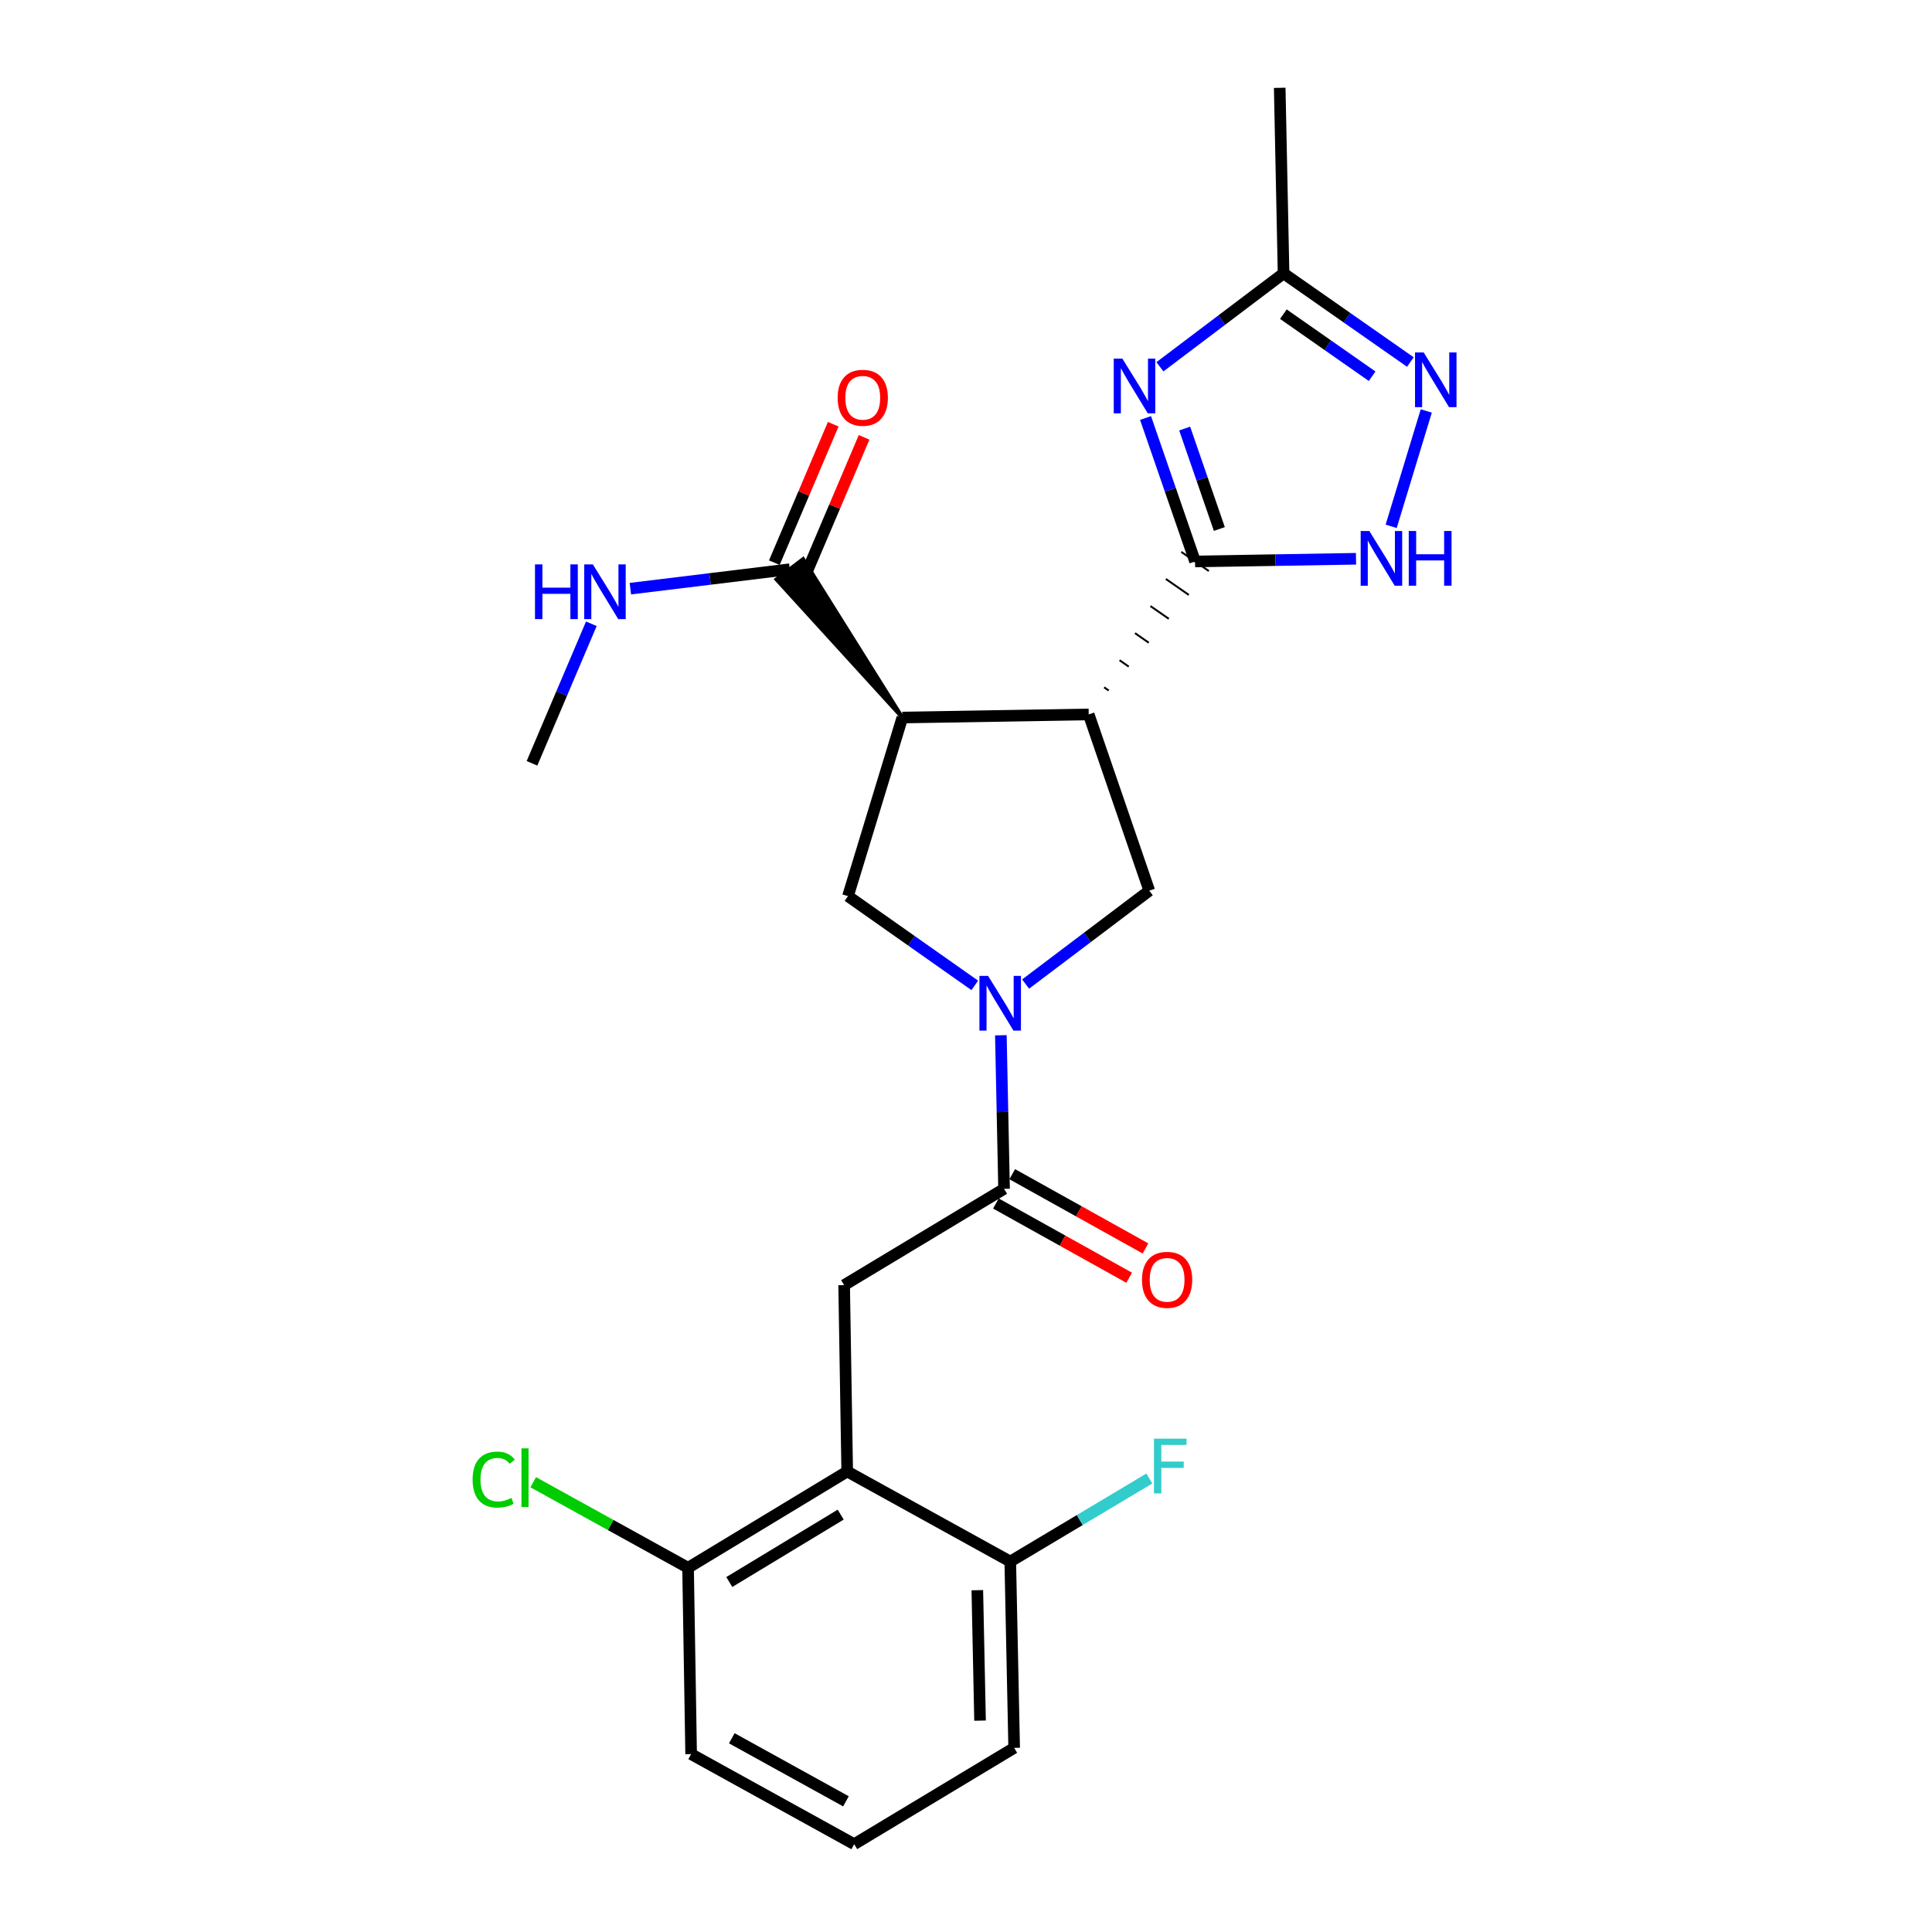 <?xml version='1.0' encoding='iso-8859-1'?>
<svg version='1.1' baseProfile='full'
              xmlns='http://www.w3.org/2000/svg'
                      xmlns:rdkit='http://www.rdkit.org/xml'
                      xmlns:xlink='http://www.w3.org/1999/xlink'
                  xml:space='preserve'
width='1000px' height='1000px' viewBox='0 0 1000 1000'>
<!-- END OF HEADER -->
<rect style='opacity:1.0;fill:#FFFFFF;stroke:none' width='1000' height='1000' x='0' y='0'> </rect>
<path class='bond-0' d='M 573.876,357.414 L 571.501,355.763' style='fill:none;fill-rule:evenodd;stroke:#000000;stroke-width:1.0px;stroke-linecap:butt;stroke-linejoin:miter;stroke-opacity:1' />
<path class='bond-0' d='M 584.239,345.045 L 579.489,341.741' style='fill:none;fill-rule:evenodd;stroke:#000000;stroke-width:1.0px;stroke-linecap:butt;stroke-linejoin:miter;stroke-opacity:1' />
<path class='bond-0' d='M 594.603,332.675 L 587.477,327.72' style='fill:none;fill-rule:evenodd;stroke:#000000;stroke-width:1.0px;stroke-linecap:butt;stroke-linejoin:miter;stroke-opacity:1' />
<path class='bond-0' d='M 604.966,320.305 L 595.465,313.699' style='fill:none;fill-rule:evenodd;stroke:#000000;stroke-width:1.0px;stroke-linecap:butt;stroke-linejoin:miter;stroke-opacity:1' />
<path class='bond-0' d='M 615.33,307.936 L 603.453,299.677' style='fill:none;fill-rule:evenodd;stroke:#000000;stroke-width:1.0px;stroke-linecap:butt;stroke-linejoin:miter;stroke-opacity:1' />
<path class='bond-0' d='M 625.693,295.566 L 611.442,285.656' style='fill:none;fill-rule:evenodd;stroke:#000000;stroke-width:1.0px;stroke-linecap:butt;stroke-linejoin:miter;stroke-opacity:1' />
<path class='bond-1' d='M 563.513,369.784 L 467.059,371.395' style='fill:none;fill-rule:evenodd;stroke:#000000;stroke-width:6px;stroke-linecap:butt;stroke-linejoin:miter;stroke-opacity:1' />
<path class='bond-6' d='M 563.513,369.784 L 594.864,461.011' style='fill:none;fill-rule:evenodd;stroke:#000000;stroke-width:6px;stroke-linecap:butt;stroke-linejoin:miter;stroke-opacity:1' />
<path class='bond-3' d='M 618.567,290.611 L 605.75,253.481' style='fill:none;fill-rule:evenodd;stroke:#000000;stroke-width:6px;stroke-linecap:butt;stroke-linejoin:miter;stroke-opacity:1' />
<path class='bond-3' d='M 605.75,253.481 L 592.933,216.351' style='fill:none;fill-rule:evenodd;stroke:#0000FF;stroke-width:6px;stroke-linecap:butt;stroke-linejoin:miter;stroke-opacity:1' />
<path class='bond-3' d='M 631.13,273.808 L 622.159,247.817' style='fill:none;fill-rule:evenodd;stroke:#000000;stroke-width:6px;stroke-linecap:butt;stroke-linejoin:miter;stroke-opacity:1' />
<path class='bond-3' d='M 622.159,247.817 L 613.187,221.826' style='fill:none;fill-rule:evenodd;stroke:#0000FF;stroke-width:6px;stroke-linecap:butt;stroke-linejoin:miter;stroke-opacity:1' />
<path class='bond-4' d='M 618.567,290.611 L 660.218,289.916' style='fill:none;fill-rule:evenodd;stroke:#000000;stroke-width:6px;stroke-linecap:butt;stroke-linejoin:miter;stroke-opacity:1' />
<path class='bond-4' d='M 660.218,289.916 L 701.87,289.22' style='fill:none;fill-rule:evenodd;stroke:#0000FF;stroke-width:6px;stroke-linecap:butt;stroke-linejoin:miter;stroke-opacity:1' />
<path class='bond-7' d='M 467.059,371.395 L 438.919,463.837' style='fill:none;fill-rule:evenodd;stroke:#000000;stroke-width:6px;stroke-linecap:butt;stroke-linejoin:miter;stroke-opacity:1' />
<path class='bond-12' d='M 467.059,371.395 L 415.696,289.384 L 401.87,299.88 Z' style='fill:#000000;fill-rule:evenodd;fill-opacity:1;stroke:#000000;stroke-width:2px;stroke-linecap:butt;stroke-linejoin:miter;stroke-opacity:1;' />
<path class='bond-2' d='M 530.854,509.351 L 562.859,485.181' style='fill:none;fill-rule:evenodd;stroke:#0000FF;stroke-width:6px;stroke-linecap:butt;stroke-linejoin:miter;stroke-opacity:1' />
<path class='bond-2' d='M 562.859,485.181 L 594.864,461.011' style='fill:none;fill-rule:evenodd;stroke:#000000;stroke-width:6px;stroke-linecap:butt;stroke-linejoin:miter;stroke-opacity:1' />
<path class='bond-5' d='M 518.042,535.849 L 518.872,575.597' style='fill:none;fill-rule:evenodd;stroke:#0000FF;stroke-width:6px;stroke-linecap:butt;stroke-linejoin:miter;stroke-opacity:1' />
<path class='bond-5' d='M 518.872,575.597 L 519.702,615.346' style='fill:none;fill-rule:evenodd;stroke:#000000;stroke-width:6px;stroke-linecap:butt;stroke-linejoin:miter;stroke-opacity:1' />
<path class='bond-25' d='M 504.548,510.032 L 471.733,486.935' style='fill:none;fill-rule:evenodd;stroke:#0000FF;stroke-width:6px;stroke-linecap:butt;stroke-linejoin:miter;stroke-opacity:1' />
<path class='bond-25' d='M 471.733,486.935 L 438.919,463.837' style='fill:none;fill-rule:evenodd;stroke:#000000;stroke-width:6px;stroke-linecap:butt;stroke-linejoin:miter;stroke-opacity:1' />
<path class='bond-11' d='M 600.374,189.85 L 632.374,165.677' style='fill:none;fill-rule:evenodd;stroke:#0000FF;stroke-width:6px;stroke-linecap:butt;stroke-linejoin:miter;stroke-opacity:1' />
<path class='bond-11' d='M 632.374,165.677 L 664.374,141.504' style='fill:none;fill-rule:evenodd;stroke:#000000;stroke-width:6px;stroke-linecap:butt;stroke-linejoin:miter;stroke-opacity:1' />
<path class='bond-8' d='M 720.066,272.425 L 738.238,212.72' style='fill:none;fill-rule:evenodd;stroke:#0000FF;stroke-width:6px;stroke-linecap:butt;stroke-linejoin:miter;stroke-opacity:1' />
<path class='bond-10' d='M 519.702,615.346 L 436.923,665.183' style='fill:none;fill-rule:evenodd;stroke:#000000;stroke-width:6px;stroke-linecap:butt;stroke-linejoin:miter;stroke-opacity:1' />
<path class='bond-15' d='M 515.479,622.928 L 549.966,642.14' style='fill:none;fill-rule:evenodd;stroke:#000000;stroke-width:6px;stroke-linecap:butt;stroke-linejoin:miter;stroke-opacity:1' />
<path class='bond-15' d='M 549.966,642.14 L 584.454,661.352' style='fill:none;fill-rule:evenodd;stroke:#FF0000;stroke-width:6px;stroke-linecap:butt;stroke-linejoin:miter;stroke-opacity:1' />
<path class='bond-15' d='M 523.926,607.764 L 558.414,626.976' style='fill:none;fill-rule:evenodd;stroke:#000000;stroke-width:6px;stroke-linecap:butt;stroke-linejoin:miter;stroke-opacity:1' />
<path class='bond-15' d='M 558.414,626.976 L 592.901,646.188' style='fill:none;fill-rule:evenodd;stroke:#FF0000;stroke-width:6px;stroke-linecap:butt;stroke-linejoin:miter;stroke-opacity:1' />
<path class='bond-26' d='M 730.008,187.389 L 697.191,164.446' style='fill:none;fill-rule:evenodd;stroke:#0000FF;stroke-width:6px;stroke-linecap:butt;stroke-linejoin:miter;stroke-opacity:1' />
<path class='bond-26' d='M 697.191,164.446 L 664.374,141.504' style='fill:none;fill-rule:evenodd;stroke:#000000;stroke-width:6px;stroke-linecap:butt;stroke-linejoin:miter;stroke-opacity:1' />
<path class='bond-26' d='M 710.217,194.733 L 687.245,178.673' style='fill:none;fill-rule:evenodd;stroke:#0000FF;stroke-width:6px;stroke-linecap:butt;stroke-linejoin:miter;stroke-opacity:1' />
<path class='bond-26' d='M 687.245,178.673 L 664.273,162.613' style='fill:none;fill-rule:evenodd;stroke:#000000;stroke-width:6px;stroke-linecap:butt;stroke-linejoin:miter;stroke-opacity:1' />
<path class='bond-9' d='M 438.514,761.637 L 436.923,665.183' style='fill:none;fill-rule:evenodd;stroke:#000000;stroke-width:6px;stroke-linecap:butt;stroke-linejoin:miter;stroke-opacity:1' />
<path class='bond-13' d='M 438.514,761.637 L 356.139,811.475' style='fill:none;fill-rule:evenodd;stroke:#000000;stroke-width:6px;stroke-linecap:butt;stroke-linejoin:miter;stroke-opacity:1' />
<path class='bond-13' d='M 435.143,783.965 L 377.481,818.851' style='fill:none;fill-rule:evenodd;stroke:#000000;stroke-width:6px;stroke-linecap:butt;stroke-linejoin:miter;stroke-opacity:1' />
<path class='bond-14' d='M 438.514,761.637 L 522.914,808.254' style='fill:none;fill-rule:evenodd;stroke:#000000;stroke-width:6px;stroke-linecap:butt;stroke-linejoin:miter;stroke-opacity:1' />
<path class='bond-20' d='M 664.374,141.504 L 662.378,45.455' style='fill:none;fill-rule:evenodd;stroke:#000000;stroke-width:6px;stroke-linecap:butt;stroke-linejoin:miter;stroke-opacity:1' />
<path class='bond-16' d='M 416.77,298.03 L 432.009,262.203' style='fill:none;fill-rule:evenodd;stroke:#000000;stroke-width:6px;stroke-linecap:butt;stroke-linejoin:miter;stroke-opacity:1' />
<path class='bond-16' d='M 432.009,262.203 L 447.248,226.377' style='fill:none;fill-rule:evenodd;stroke:#FF0000;stroke-width:6px;stroke-linecap:butt;stroke-linejoin:miter;stroke-opacity:1' />
<path class='bond-16' d='M 400.796,291.235 L 416.036,255.409' style='fill:none;fill-rule:evenodd;stroke:#000000;stroke-width:6px;stroke-linecap:butt;stroke-linejoin:miter;stroke-opacity:1' />
<path class='bond-16' d='M 416.036,255.409 L 431.275,219.582' style='fill:none;fill-rule:evenodd;stroke:#FF0000;stroke-width:6px;stroke-linecap:butt;stroke-linejoin:miter;stroke-opacity:1' />
<path class='bond-17' d='M 408.783,294.632 L 367.531,299.661' style='fill:none;fill-rule:evenodd;stroke:#000000;stroke-width:6px;stroke-linecap:butt;stroke-linejoin:miter;stroke-opacity:1' />
<path class='bond-17' d='M 367.531,299.661 L 326.278,304.689' style='fill:none;fill-rule:evenodd;stroke:#0000FF;stroke-width:6px;stroke-linecap:butt;stroke-linejoin:miter;stroke-opacity:1' />
<path class='bond-18' d='M 356.139,811.475 L 316.065,789.336' style='fill:none;fill-rule:evenodd;stroke:#000000;stroke-width:6px;stroke-linecap:butt;stroke-linejoin:miter;stroke-opacity:1' />
<path class='bond-18' d='M 316.065,789.336 L 275.99,767.197' style='fill:none;fill-rule:evenodd;stroke:#00CC00;stroke-width:6px;stroke-linecap:butt;stroke-linejoin:miter;stroke-opacity:1' />
<path class='bond-23' d='M 356.139,811.475 L 357.73,907.929' style='fill:none;fill-rule:evenodd;stroke:#000000;stroke-width:6px;stroke-linecap:butt;stroke-linejoin:miter;stroke-opacity:1' />
<path class='bond-19' d='M 522.914,808.254 L 558.898,786.771' style='fill:none;fill-rule:evenodd;stroke:#000000;stroke-width:6px;stroke-linecap:butt;stroke-linejoin:miter;stroke-opacity:1' />
<path class='bond-19' d='M 558.898,786.771 L 594.882,765.288' style='fill:none;fill-rule:evenodd;stroke:#33CCCC;stroke-width:6px;stroke-linecap:butt;stroke-linejoin:miter;stroke-opacity:1' />
<path class='bond-22' d='M 522.914,808.254 L 524.929,904.698' style='fill:none;fill-rule:evenodd;stroke:#000000;stroke-width:6px;stroke-linecap:butt;stroke-linejoin:miter;stroke-opacity:1' />
<path class='bond-22' d='M 505.861,823.083 L 507.272,890.594' style='fill:none;fill-rule:evenodd;stroke:#000000;stroke-width:6px;stroke-linecap:butt;stroke-linejoin:miter;stroke-opacity:1' />
<path class='bond-24' d='M 306.08,322.864 L 290.718,358.981' style='fill:none;fill-rule:evenodd;stroke:#0000FF;stroke-width:6px;stroke-linecap:butt;stroke-linejoin:miter;stroke-opacity:1' />
<path class='bond-24' d='M 290.718,358.981 L 275.356,395.098' style='fill:none;fill-rule:evenodd;stroke:#000000;stroke-width:6px;stroke-linecap:butt;stroke-linejoin:miter;stroke-opacity:1' />
<path class='bond-21' d='M 442.13,954.545 L 524.929,904.698' style='fill:none;fill-rule:evenodd;stroke:#000000;stroke-width:6px;stroke-linecap:butt;stroke-linejoin:miter;stroke-opacity:1' />
<path class='bond-27' d='M 442.13,954.545 L 357.73,907.929' style='fill:none;fill-rule:evenodd;stroke:#000000;stroke-width:6px;stroke-linecap:butt;stroke-linejoin:miter;stroke-opacity:1' />
<path class='bond-27' d='M 437.863,932.358 L 378.783,899.727' style='fill:none;fill-rule:evenodd;stroke:#000000;stroke-width:6px;stroke-linecap:butt;stroke-linejoin:miter;stroke-opacity:1' />
<path  class='atom-3' d='M 511.436 505.127
L 520.716 520.127
Q 521.636 521.607, 523.116 524.287
Q 524.596 526.967, 524.676 527.127
L 524.676 505.127
L 528.436 505.127
L 528.436 533.447
L 524.556 533.447
L 514.596 517.047
Q 513.436 515.127, 512.196 512.927
Q 510.996 510.727, 510.636 510.047
L 510.636 533.447
L 506.956 533.447
L 506.956 505.127
L 511.436 505.127
' fill='#0000FF'/>
<path  class='atom-4' d='M 580.956 185.629
L 590.236 200.629
Q 591.156 202.109, 592.636 204.789
Q 594.116 207.469, 594.196 207.629
L 594.196 185.629
L 597.956 185.629
L 597.956 213.949
L 594.076 213.949
L 584.116 197.549
Q 582.956 195.629, 581.716 193.429
Q 580.516 191.229, 580.156 190.549
L 580.156 213.949
L 576.476 213.949
L 576.476 185.629
L 580.956 185.629
' fill='#0000FF'/>
<path  class='atom-5' d='M 708.761 274.841
L 718.041 289.841
Q 718.961 291.321, 720.441 294.001
Q 721.921 296.681, 722.001 296.841
L 722.001 274.841
L 725.761 274.841
L 725.761 303.161
L 721.881 303.161
L 711.921 286.761
Q 710.761 284.841, 709.521 282.641
Q 708.321 280.441, 707.961 279.761
L 707.961 303.161
L 704.281 303.161
L 704.281 274.841
L 708.761 274.841
' fill='#0000FF'/>
<path  class='atom-5' d='M 729.161 274.841
L 733.001 274.841
L 733.001 286.881
L 747.481 286.881
L 747.481 274.841
L 751.321 274.841
L 751.321 303.161
L 747.481 303.161
L 747.481 290.081
L 733.001 290.081
L 733.001 303.161
L 729.161 303.161
L 729.161 274.841
' fill='#0000FF'/>
<path  class='atom-9' d='M 736.891 182.418
L 746.171 197.418
Q 747.091 198.898, 748.571 201.578
Q 750.051 204.258, 750.131 204.418
L 750.131 182.418
L 753.891 182.418
L 753.891 210.738
L 750.011 210.738
L 740.051 194.338
Q 738.891 192.418, 737.651 190.218
Q 736.451 188.018, 736.091 187.338
L 736.091 210.738
L 732.411 210.738
L 732.411 182.418
L 736.891 182.418
' fill='#0000FF'/>
<path  class='atom-16' d='M 591.092 662.438
Q 591.092 655.638, 594.452 651.838
Q 597.812 648.038, 604.092 648.038
Q 610.372 648.038, 613.732 651.838
Q 617.092 655.638, 617.092 662.438
Q 617.092 669.318, 613.692 673.238
Q 610.292 677.118, 604.092 677.118
Q 597.852 677.118, 594.452 673.238
Q 591.092 669.358, 591.092 662.438
M 604.092 673.918
Q 608.412 673.918, 610.732 671.038
Q 613.092 668.118, 613.092 662.438
Q 613.092 656.878, 610.732 654.078
Q 608.412 651.238, 604.092 651.238
Q 599.772 651.238, 597.412 654.038
Q 595.092 656.838, 595.092 662.438
Q 595.092 668.158, 597.412 671.038
Q 599.772 673.918, 604.092 673.918
' fill='#FF0000'/>
<path  class='atom-17' d='M 433.566 205.886
Q 433.566 199.086, 436.926 195.286
Q 440.286 191.486, 446.566 191.486
Q 452.846 191.486, 456.206 195.286
Q 459.566 199.086, 459.566 205.886
Q 459.566 212.766, 456.166 216.686
Q 452.766 220.566, 446.566 220.566
Q 440.326 220.566, 436.926 216.686
Q 433.566 212.806, 433.566 205.886
M 446.566 217.366
Q 450.886 217.366, 453.206 214.486
Q 455.566 211.566, 455.566 205.886
Q 455.566 200.326, 453.206 197.526
Q 450.886 194.686, 446.566 194.686
Q 442.246 194.686, 439.886 197.486
Q 437.566 200.286, 437.566 205.886
Q 437.566 211.606, 439.886 214.486
Q 442.246 217.366, 446.566 217.366
' fill='#FF0000'/>
<path  class='atom-18' d='M 276.909 292.131
L 280.749 292.131
L 280.749 304.171
L 295.229 304.171
L 295.229 292.131
L 299.069 292.131
L 299.069 320.451
L 295.229 320.451
L 295.229 307.371
L 280.749 307.371
L 280.749 320.451
L 276.909 320.451
L 276.909 292.131
' fill='#0000FF'/>
<path  class='atom-18' d='M 306.869 292.131
L 316.149 307.131
Q 317.069 308.611, 318.549 311.291
Q 320.029 313.971, 320.109 314.131
L 320.109 292.131
L 323.869 292.131
L 323.869 320.451
L 319.989 320.451
L 310.029 304.051
Q 308.869 302.131, 307.629 299.931
Q 306.429 297.731, 306.069 297.051
L 306.069 320.451
L 302.389 320.451
L 302.389 292.131
L 306.869 292.131
' fill='#0000FF'/>
<path  class='atom-19' d='M 244.62 765.829
Q 244.62 758.789, 247.9 755.109
Q 251.22 751.389, 257.5 751.389
Q 263.34 751.389, 266.46 755.509
L 263.82 757.669
Q 261.54 754.669, 257.5 754.669
Q 253.22 754.669, 250.94 757.549
Q 248.7 760.389, 248.7 765.829
Q 248.7 771.429, 251.02 774.309
Q 253.38 777.189, 257.94 777.189
Q 261.06 777.189, 264.7 775.309
L 265.82 778.309
Q 264.34 779.269, 262.1 779.829
Q 259.86 780.389, 257.38 780.389
Q 251.22 780.389, 247.9 776.629
Q 244.62 772.869, 244.62 765.829
' fill='#00CC00'/>
<path  class='atom-19' d='M 269.9 749.669
L 273.58 749.669
L 273.58 780.029
L 269.9 780.029
L 269.9 749.669
' fill='#00CC00'/>
<path  class='atom-20' d='M 597.293 744.661
L 614.133 744.661
L 614.133 747.901
L 601.093 747.901
L 601.093 756.501
L 612.693 756.501
L 612.693 759.781
L 601.093 759.781
L 601.093 772.981
L 597.293 772.981
L 597.293 744.661
' fill='#33CCCC'/>
</svg>
